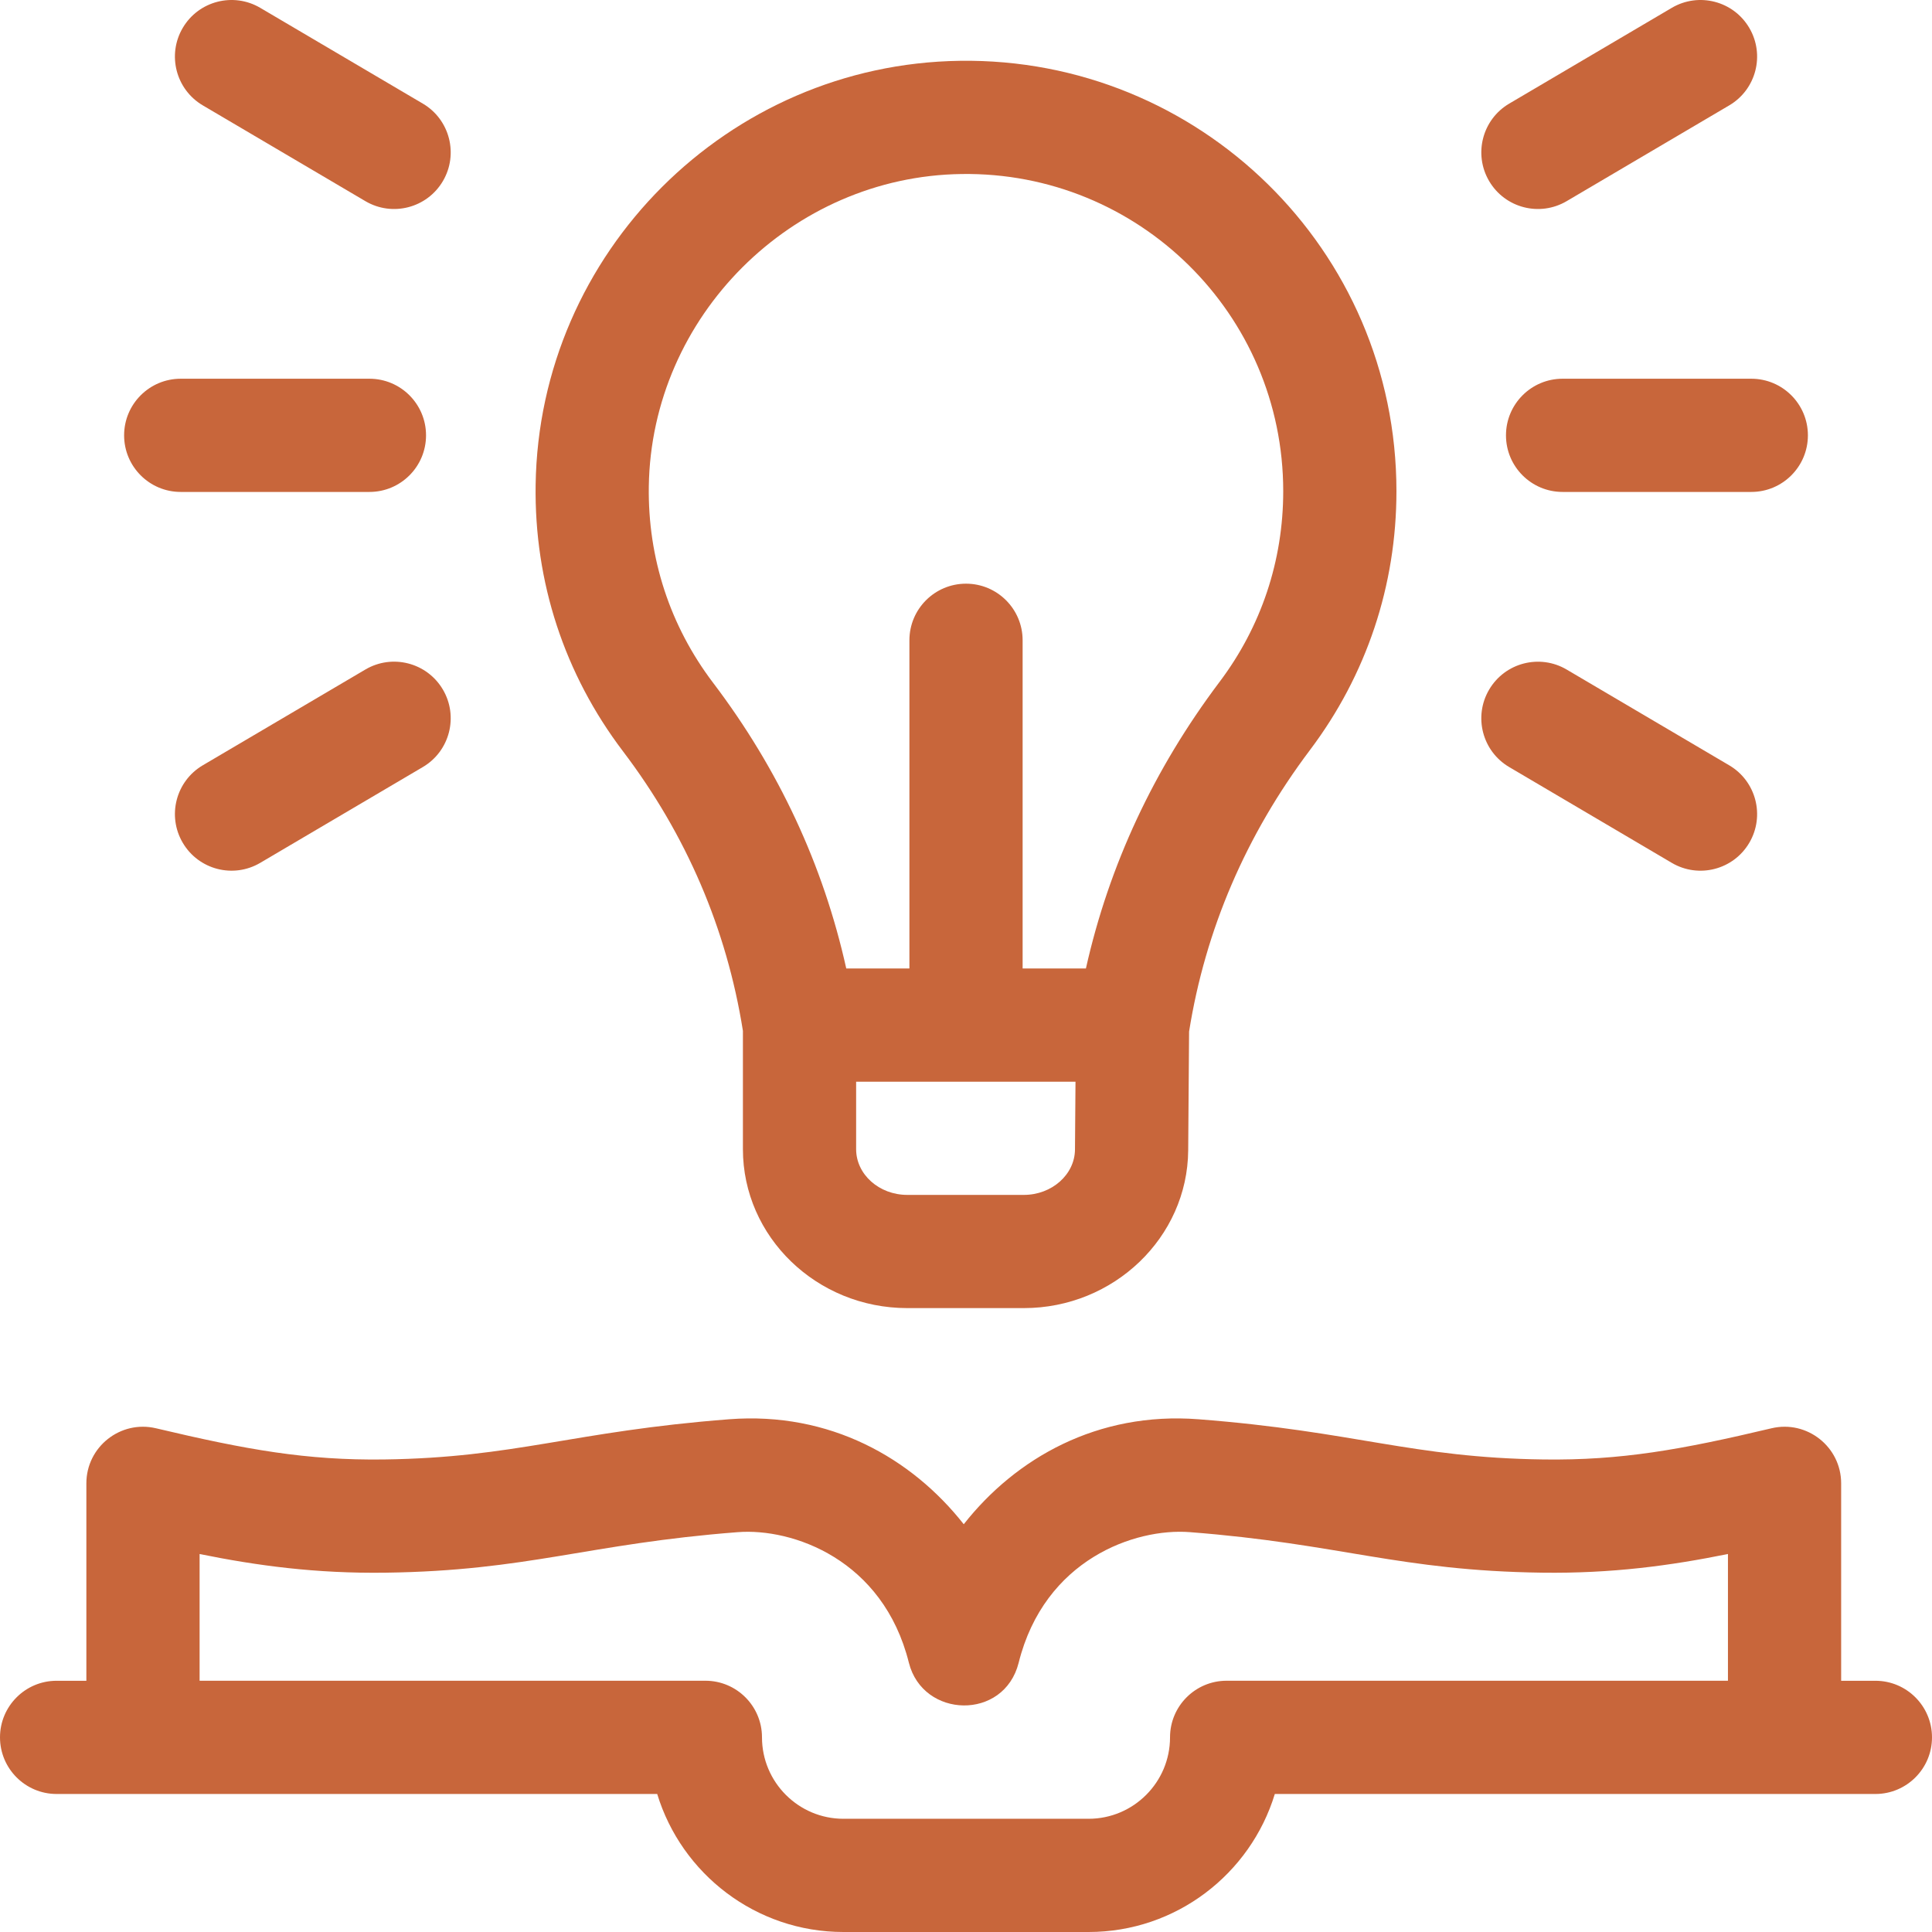 <?xml version="1.0" encoding="UTF-8"?>
<svg xmlns="http://www.w3.org/2000/svg" width="512" height="512" viewBox="0 0 512 512" fill="none">
  <path d="M15.007 475.425H174.166C180.608 496.569 200.288 512 223.512 512H288.493C311.717 512 331.397 496.569 337.839 475.425H496.998C505.282 475.425 512 468.707 512 460.423C512 452.139 505.282 445.421 496.998 445.421H487.924V393.105C487.924 383.423 478.869 376.276 469.458 378.511C445.469 384.208 429.549 387.045 409.094 386.774C374.117 386.315 359.171 379.322 317.589 376.118C290.875 374.062 269.206 386.402 255.403 403.939C241.595 386.402 219.926 374.062 193.223 376.118C151.742 379.317 136.633 386.315 101.717 386.774C81.263 387.039 65.343 384.203 41.353 378.511C31.937 376.276 22.888 383.428 22.888 393.105V445.421H15.002C6.718 445.421 0 452.139 0 460.423C0.01 468.707 6.723 475.425 15.007 475.425ZM52.897 411.831C68.184 414.932 83.716 417.024 102.126 416.779C139.985 416.279 155.721 409.107 195.539 406.036C209.99 404.924 234.01 413.218 240.86 440.636L240.866 440.657C244.594 455.429 266.085 456.026 269.956 440.652C269.956 440.652 269.961 440.641 269.961 440.631C276.812 413.213 300.822 404.919 315.283 406.031C355.106 409.102 370.832 416.274 408.696 416.774C427.1 417.024 442.633 414.927 457.925 411.826V445.416H325.148C325.123 445.416 325.097 445.411 325.072 445.411C316.788 445.411 310.07 452.129 310.07 460.413C310.07 472.314 300.388 481.996 288.493 481.996H223.517C211.617 481.996 201.935 472.314 201.935 460.413C201.935 452.129 195.217 445.411 186.934 445.411C186.908 445.411 186.883 445.416 186.857 445.416H52.897V411.831Z" fill="#C8663B"></path>
  <path d="M240.437 346.66H271.328C295.18 346.66 314.721 327.898 314.884 304.841L315.119 273.373C319.424 246.378 330.203 221.276 347.163 198.754C362.15 178.871 370.071 155.156 370.071 130.176C370.071 65.979 317.532 15.213 254.388 16.116C192.911 16.968 142.846 66.969 141.948 128.467C141.565 154.212 149.569 178.631 165.086 199.086C181.893 221.235 192.58 246.164 196.88 273.184V304.54C196.88 327.765 216.416 346.66 240.437 346.66ZM284.881 304.627C284.835 311.263 278.755 316.66 271.328 316.66H240.437C232.964 316.66 226.883 311.222 226.883 304.54V286.661H285.019L284.881 304.627ZM171.941 128.906C172.599 83.879 209.77 46.738 254.801 46.116C301.622 45.422 340.068 83.154 340.068 130.176C340.068 148.586 334.237 166.057 323.199 180.702C305.779 203.83 293.894 229.33 287.778 256.657H271.006V169.684C271.006 161.399 264.288 154.681 256.005 154.681C247.721 154.681 241.003 161.399 241.003 169.684V256.657H224.267C218.176 229.238 206.337 203.825 188.984 180.952C177.557 165.888 171.666 147.892 171.941 128.906Z" fill="#C8663B"></path>
  <path d="M112.904 115.368C112.904 107.084 106.186 100.366 97.902 100.366H47.892C39.608 100.366 32.891 107.084 32.891 115.368C32.891 123.652 39.608 130.37 47.892 130.37H97.902C106.191 130.37 112.904 123.652 112.904 115.368Z" fill="#C8663B"></path>
  <path d="M399.953 203.279L443.041 228.667C450.182 232.876 459.379 230.488 463.577 223.357C467.78 216.221 465.403 207.024 458.267 202.82L415.18 177.437C408.044 173.234 398.847 175.606 394.643 182.748C390.435 189.879 392.812 199.076 399.953 203.279Z" fill="#C8663B"></path>
  <path d="M68.969 228.662L112.057 203.274C119.193 199.071 121.57 189.874 117.367 182.737C113.159 175.596 103.967 173.224 96.831 177.427L53.743 202.81C46.607 207.013 44.23 216.21 48.433 223.347C52.636 230.493 61.833 232.87 68.969 228.662Z" fill="#C8663B"></path>
  <path d="M415.18 53.308L458.267 27.925C465.403 23.722 467.781 14.525 463.577 7.389C459.374 0.247 450.177 -2.125 443.041 2.078L399.954 27.461C392.817 31.665 390.44 40.862 394.644 47.998C398.847 55.14 408.044 57.512 415.18 53.308Z" fill="#C8663B"></path>
  <path d="M112.057 27.461L68.969 2.078C61.833 -2.125 52.636 0.247 48.433 7.389C44.23 14.525 46.607 23.722 53.743 27.925L96.831 53.308C103.972 57.517 113.164 55.135 117.367 47.998C121.57 40.862 119.193 31.665 112.057 27.461Z" fill="#C8663B"></path>
  <path d="M479.114 115.368C479.114 107.084 472.396 100.366 464.113 100.366H414.103C405.819 100.366 399.101 107.084 399.101 115.368C399.101 123.652 405.819 130.37 414.103 130.37H464.113C472.396 130.37 479.114 123.652 479.114 115.368Z" fill="#C8663B"></path>
</svg>
